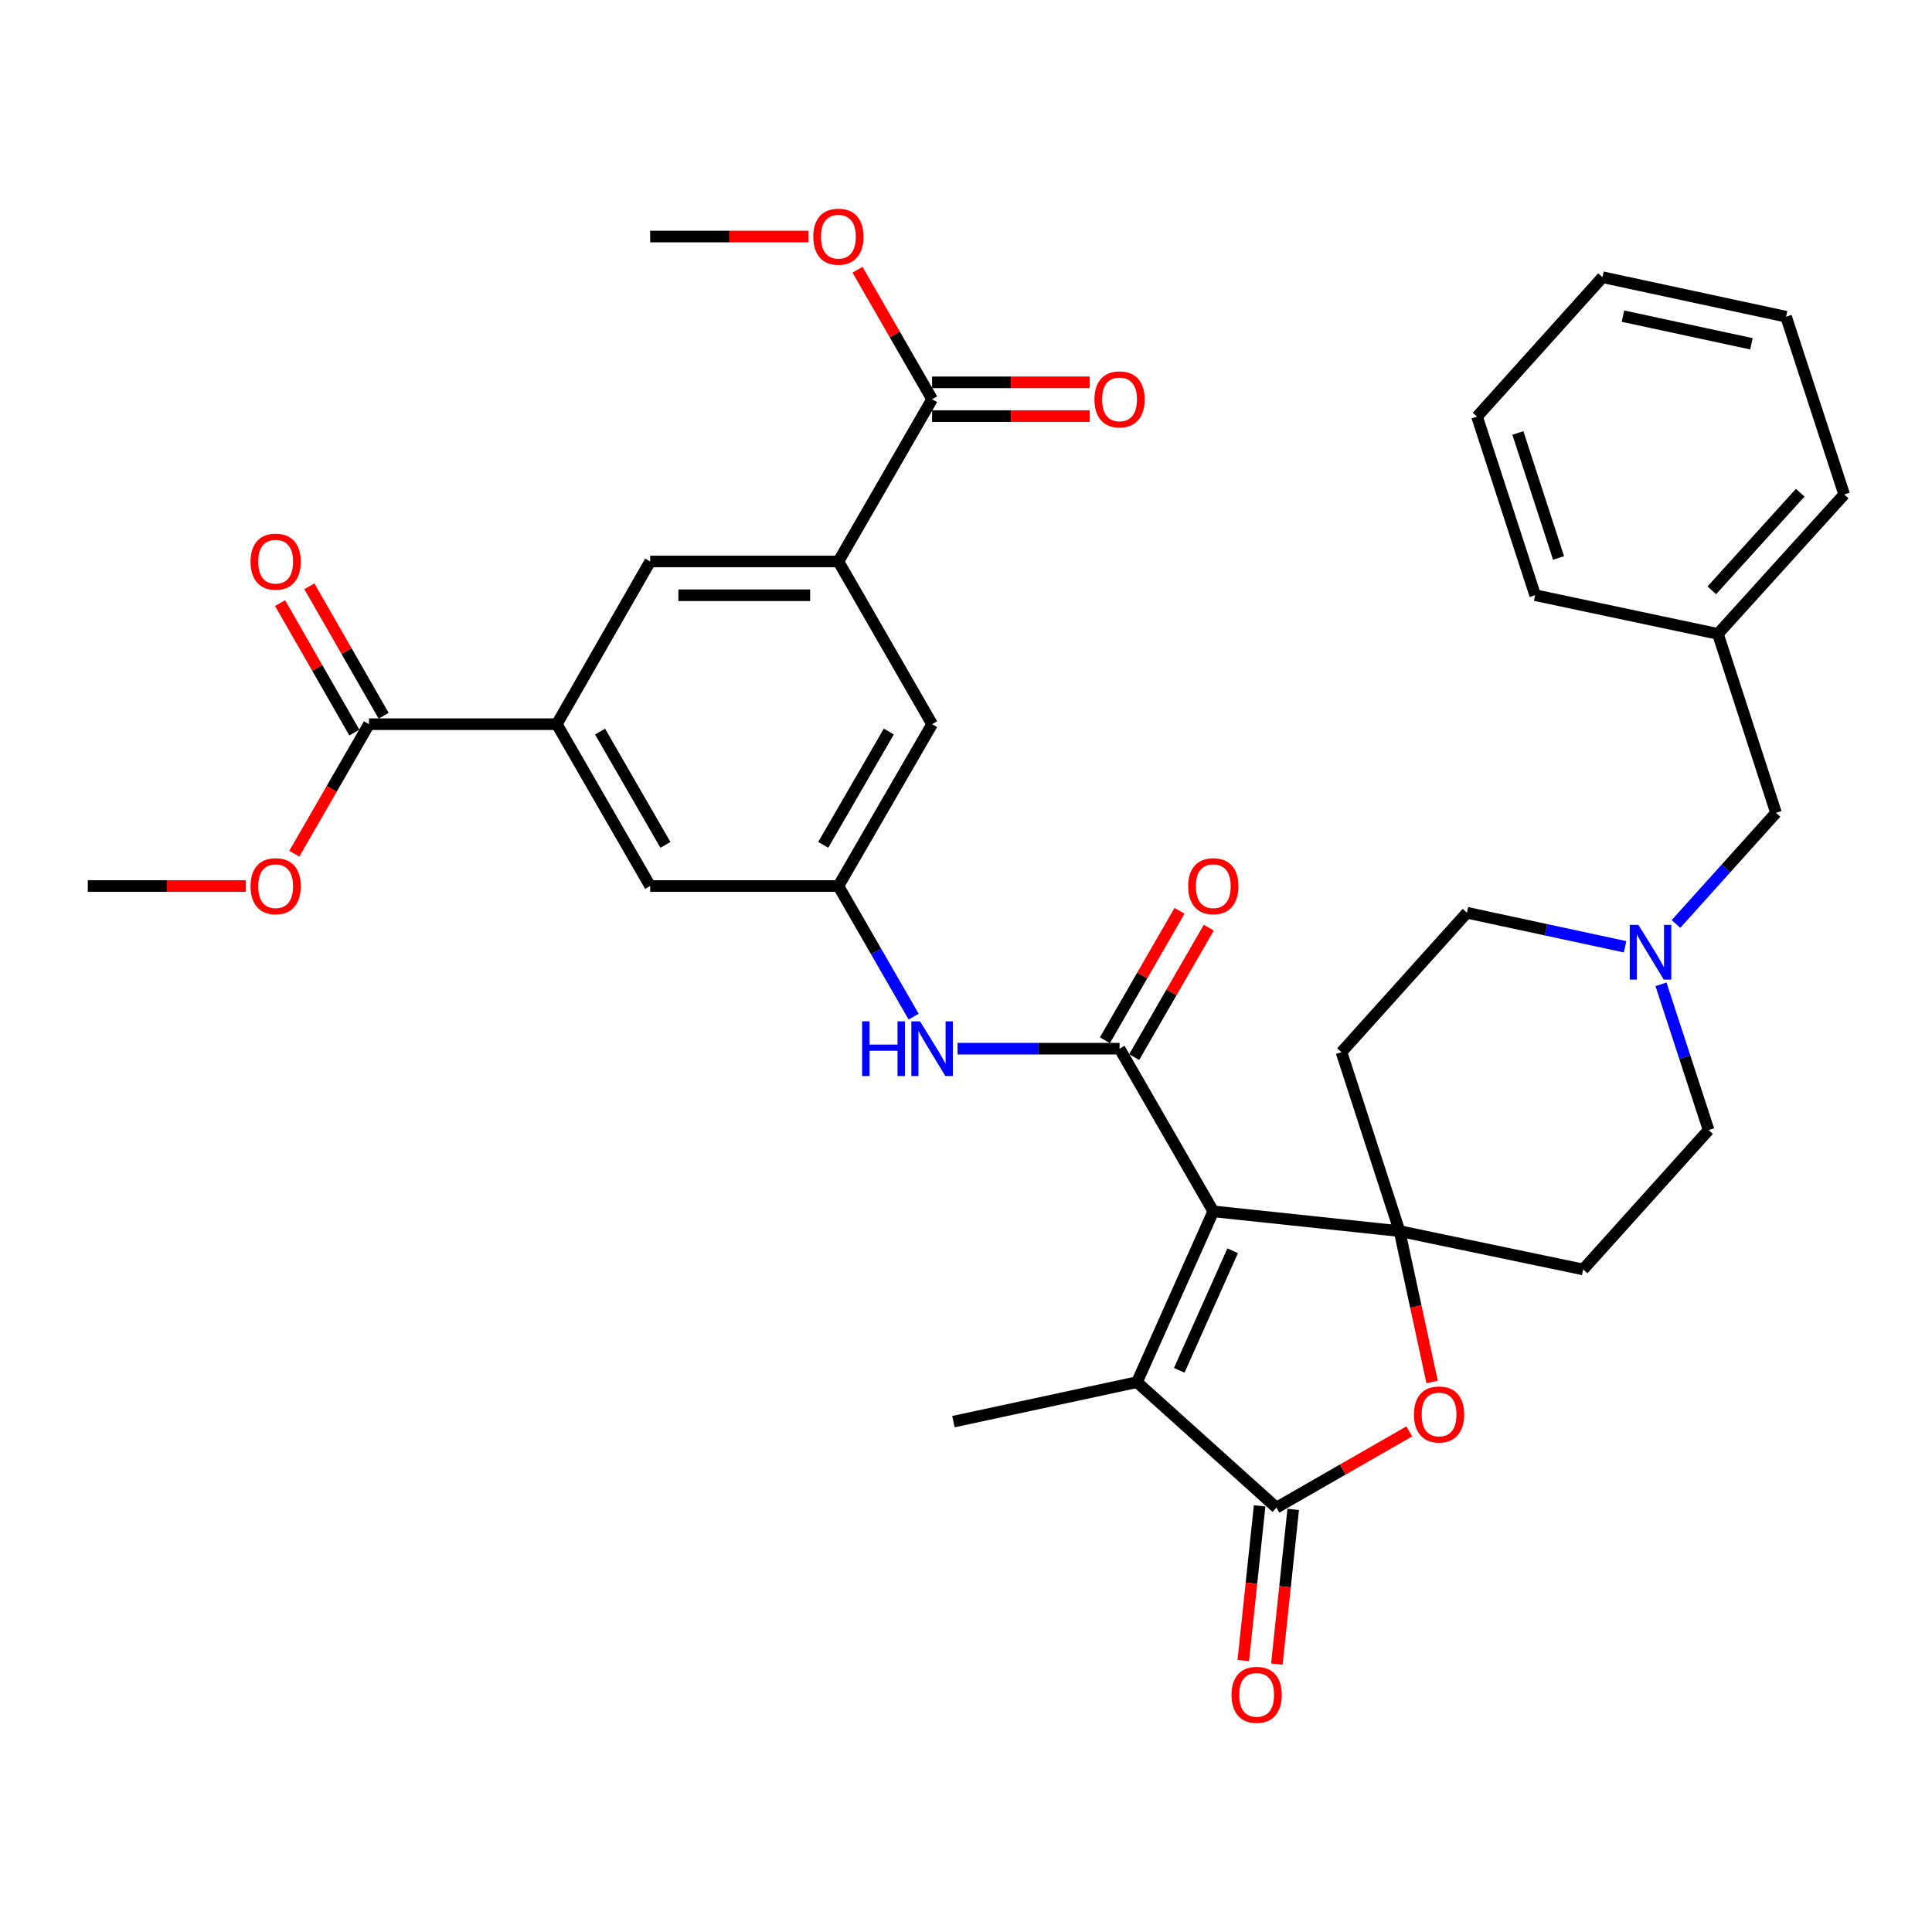 <?xml version='1.0' encoding='iso-8859-1'?>
<svg version='1.1' baseProfile='full'
              xmlns='http://www.w3.org/2000/svg'
                      xmlns:rdkit='http://www.rdkit.org/xml'
                      xmlns:xlink='http://www.w3.org/1999/xlink'
                  xml:space='preserve'
width='1000px' height='1000px' viewBox='0 0 1000 1000'>
<!-- END OF HEADER -->
<rect style='opacity:1.0;fill:#FFFFFF;stroke:none' width='1000' height='1000' x='0' y='0'> </rect>
<path class='bond-0' d='M 627.997,626.992 L 724.408,637.216' style='fill:none;fill-rule:evenodd;stroke:#000000;stroke-width:6px;stroke-linecap:butt;stroke-linejoin:miter;stroke-opacity:1' />
<path class='bond-1' d='M 627.997,626.992 L 579.477,542.796' style='fill:none;fill-rule:evenodd;stroke:#000000;stroke-width:6px;stroke-linecap:butt;stroke-linejoin:miter;stroke-opacity:1' />
<path class='bond-2' d='M 627.997,626.992 L 588.497,715.401' style='fill:none;fill-rule:evenodd;stroke:#000000;stroke-width:6px;stroke-linecap:butt;stroke-linejoin:miter;stroke-opacity:1' />
<path class='bond-2' d='M 638.03,647.383 L 610.38,709.27' style='fill:none;fill-rule:evenodd;stroke:#000000;stroke-width:6px;stroke-linecap:butt;stroke-linejoin:miter;stroke-opacity:1' />
<path class='bond-4' d='M 724.408,637.216 L 732.827,676.258' style='fill:none;fill-rule:evenodd;stroke:#000000;stroke-width:6px;stroke-linecap:butt;stroke-linejoin:miter;stroke-opacity:1' />
<path class='bond-4' d='M 732.827,676.258 L 741.247,715.299' style='fill:none;fill-rule:evenodd;stroke:#FF0000;stroke-width:6px;stroke-linecap:butt;stroke-linejoin:miter;stroke-opacity:1' />
<path class='bond-13' d='M 724.408,637.216 L 694.346,544.602' style='fill:none;fill-rule:evenodd;stroke:#000000;stroke-width:6px;stroke-linecap:butt;stroke-linejoin:miter;stroke-opacity:1' />
<path class='bond-14' d='M 724.408,637.216 L 819.431,657.063' style='fill:none;fill-rule:evenodd;stroke:#000000;stroke-width:6px;stroke-linecap:butt;stroke-linejoin:miter;stroke-opacity:1' />
<path class='bond-5' d='M 579.477,542.796 L 537.548,542.796' style='fill:none;fill-rule:evenodd;stroke:#000000;stroke-width:6px;stroke-linecap:butt;stroke-linejoin:miter;stroke-opacity:1' />
<path class='bond-5' d='M 537.548,542.796 L 495.62,542.796' style='fill:none;fill-rule:evenodd;stroke:#0000FF;stroke-width:6px;stroke-linecap:butt;stroke-linejoin:miter;stroke-opacity:1' />
<path class='bond-17' d='M 587.048,547.16 L 606.355,513.661' style='fill:none;fill-rule:evenodd;stroke:#000000;stroke-width:6px;stroke-linecap:butt;stroke-linejoin:miter;stroke-opacity:1' />
<path class='bond-17' d='M 606.355,513.661 L 625.662,480.163' style='fill:none;fill-rule:evenodd;stroke:#FF0000;stroke-width:6px;stroke-linecap:butt;stroke-linejoin:miter;stroke-opacity:1' />
<path class='bond-17' d='M 571.905,538.432 L 591.212,504.934' style='fill:none;fill-rule:evenodd;stroke:#000000;stroke-width:6px;stroke-linecap:butt;stroke-linejoin:miter;stroke-opacity:1' />
<path class='bond-17' d='M 591.212,504.934 L 610.519,471.435' style='fill:none;fill-rule:evenodd;stroke:#FF0000;stroke-width:6px;stroke-linecap:butt;stroke-linejoin:miter;stroke-opacity:1' />
<path class='bond-3' d='M 588.497,715.401 L 660.672,780.342' style='fill:none;fill-rule:evenodd;stroke:#000000;stroke-width:6px;stroke-linecap:butt;stroke-linejoin:miter;stroke-opacity:1' />
<path class='bond-26' d='M 588.497,715.401 L 493.485,735.841' style='fill:none;fill-rule:evenodd;stroke:#000000;stroke-width:6px;stroke-linecap:butt;stroke-linejoin:miter;stroke-opacity:1' />
<path class='bond-18' d='M 651.981,779.423 L 647.749,819.46' style='fill:none;fill-rule:evenodd;stroke:#000000;stroke-width:6px;stroke-linecap:butt;stroke-linejoin:miter;stroke-opacity:1' />
<path class='bond-18' d='M 647.749,819.46 L 643.518,859.497' style='fill:none;fill-rule:evenodd;stroke:#FF0000;stroke-width:6px;stroke-linecap:butt;stroke-linejoin:miter;stroke-opacity:1' />
<path class='bond-18' d='M 669.362,781.26 L 665.131,821.298' style='fill:none;fill-rule:evenodd;stroke:#000000;stroke-width:6px;stroke-linecap:butt;stroke-linejoin:miter;stroke-opacity:1' />
<path class='bond-18' d='M 665.131,821.298 L 660.899,861.335' style='fill:none;fill-rule:evenodd;stroke:#FF0000;stroke-width:6px;stroke-linecap:butt;stroke-linejoin:miter;stroke-opacity:1' />
<path class='bond-35' d='M 660.672,780.342 L 695.051,760.618' style='fill:none;fill-rule:evenodd;stroke:#000000;stroke-width:6px;stroke-linecap:butt;stroke-linejoin:miter;stroke-opacity:1' />
<path class='bond-35' d='M 695.051,760.618 L 729.431,740.894' style='fill:none;fill-rule:evenodd;stroke:#FF0000;stroke-width:6px;stroke-linecap:butt;stroke-linejoin:miter;stroke-opacity:1' />
<path class='bond-10' d='M 472.897,526.207 L 453.425,492.409' style='fill:none;fill-rule:evenodd;stroke:#0000FF;stroke-width:6px;stroke-linecap:butt;stroke-linejoin:miter;stroke-opacity:1' />
<path class='bond-10' d='M 453.425,492.409 L 433.952,458.61' style='fill:none;fill-rule:evenodd;stroke:#000000;stroke-width:6px;stroke-linecap:butt;stroke-linejoin:miter;stroke-opacity:1' />
<path class='bond-6' d='M 288.205,374.832 L 336.522,458.61' style='fill:none;fill-rule:evenodd;stroke:#000000;stroke-width:6px;stroke-linecap:butt;stroke-linejoin:miter;stroke-opacity:1' />
<path class='bond-6' d='M 310.593,378.667 L 344.415,437.311' style='fill:none;fill-rule:evenodd;stroke:#000000;stroke-width:6px;stroke-linecap:butt;stroke-linejoin:miter;stroke-opacity:1' />
<path class='bond-8' d='M 288.205,374.832 L 190.998,374.832' style='fill:none;fill-rule:evenodd;stroke:#000000;stroke-width:6px;stroke-linecap:butt;stroke-linejoin:miter;stroke-opacity:1' />
<path class='bond-37' d='M 288.205,374.832 L 336.522,290.627' style='fill:none;fill-rule:evenodd;stroke:#000000;stroke-width:6px;stroke-linecap:butt;stroke-linejoin:miter;stroke-opacity:1' />
<path class='bond-7' d='M 433.952,290.627 L 482.454,374.832' style='fill:none;fill-rule:evenodd;stroke:#000000;stroke-width:6px;stroke-linecap:butt;stroke-linejoin:miter;stroke-opacity:1' />
<path class='bond-9' d='M 433.952,290.627 L 482.454,206.635' style='fill:none;fill-rule:evenodd;stroke:#000000;stroke-width:6px;stroke-linecap:butt;stroke-linejoin:miter;stroke-opacity:1' />
<path class='bond-11' d='M 433.952,290.627 L 336.522,290.627' style='fill:none;fill-rule:evenodd;stroke:#000000;stroke-width:6px;stroke-linecap:butt;stroke-linejoin:miter;stroke-opacity:1' />
<path class='bond-11' d='M 419.338,308.105 L 351.137,308.105' style='fill:none;fill-rule:evenodd;stroke:#000000;stroke-width:6px;stroke-linecap:butt;stroke-linejoin:miter;stroke-opacity:1' />
<path class='bond-19' d='M 198.578,370.483 L 179.35,336.974' style='fill:none;fill-rule:evenodd;stroke:#000000;stroke-width:6px;stroke-linecap:butt;stroke-linejoin:miter;stroke-opacity:1' />
<path class='bond-19' d='M 179.35,336.974 L 160.123,303.465' style='fill:none;fill-rule:evenodd;stroke:#FF0000;stroke-width:6px;stroke-linecap:butt;stroke-linejoin:miter;stroke-opacity:1' />
<path class='bond-19' d='M 183.418,379.181 L 164.191,345.672' style='fill:none;fill-rule:evenodd;stroke:#000000;stroke-width:6px;stroke-linecap:butt;stroke-linejoin:miter;stroke-opacity:1' />
<path class='bond-19' d='M 164.191,345.672 L 144.963,312.163' style='fill:none;fill-rule:evenodd;stroke:#FF0000;stroke-width:6px;stroke-linecap:butt;stroke-linejoin:miter;stroke-opacity:1' />
<path class='bond-25' d='M 190.998,374.832 L 171.666,408.352' style='fill:none;fill-rule:evenodd;stroke:#000000;stroke-width:6px;stroke-linecap:butt;stroke-linejoin:miter;stroke-opacity:1' />
<path class='bond-25' d='M 171.666,408.352 L 152.334,441.872' style='fill:none;fill-rule:evenodd;stroke:#FF0000;stroke-width:6px;stroke-linecap:butt;stroke-linejoin:miter;stroke-opacity:1' />
<path class='bond-20' d='M 482.454,215.374 L 523.252,215.374' style='fill:none;fill-rule:evenodd;stroke:#000000;stroke-width:6px;stroke-linecap:butt;stroke-linejoin:miter;stroke-opacity:1' />
<path class='bond-20' d='M 523.252,215.374 L 564.051,215.374' style='fill:none;fill-rule:evenodd;stroke:#FF0000;stroke-width:6px;stroke-linecap:butt;stroke-linejoin:miter;stroke-opacity:1' />
<path class='bond-20' d='M 482.454,197.896 L 523.252,197.896' style='fill:none;fill-rule:evenodd;stroke:#000000;stroke-width:6px;stroke-linecap:butt;stroke-linejoin:miter;stroke-opacity:1' />
<path class='bond-20' d='M 523.252,197.896 L 564.051,197.896' style='fill:none;fill-rule:evenodd;stroke:#FF0000;stroke-width:6px;stroke-linecap:butt;stroke-linejoin:miter;stroke-opacity:1' />
<path class='bond-24' d='M 482.454,206.635 L 463.154,173.127' style='fill:none;fill-rule:evenodd;stroke:#000000;stroke-width:6px;stroke-linecap:butt;stroke-linejoin:miter;stroke-opacity:1' />
<path class='bond-24' d='M 463.154,173.127 L 443.853,139.619' style='fill:none;fill-rule:evenodd;stroke:#FF0000;stroke-width:6px;stroke-linecap:butt;stroke-linejoin:miter;stroke-opacity:1' />
<path class='bond-15' d='M 433.952,458.61 L 336.522,458.61' style='fill:none;fill-rule:evenodd;stroke:#000000;stroke-width:6px;stroke-linecap:butt;stroke-linejoin:miter;stroke-opacity:1' />
<path class='bond-16' d='M 433.952,458.61 L 482.454,374.832' style='fill:none;fill-rule:evenodd;stroke:#000000;stroke-width:6px;stroke-linecap:butt;stroke-linejoin:miter;stroke-opacity:1' />
<path class='bond-16' d='M 426.102,437.286 L 460.053,378.642' style='fill:none;fill-rule:evenodd;stroke:#000000;stroke-width:6px;stroke-linecap:butt;stroke-linejoin:miter;stroke-opacity:1' />
<path class='bond-12' d='M 859.726,509.466 L 872.049,547.183' style='fill:none;fill-rule:evenodd;stroke:#0000FF;stroke-width:6px;stroke-linecap:butt;stroke-linejoin:miter;stroke-opacity:1' />
<path class='bond-12' d='M 872.049,547.183 L 884.371,584.899' style='fill:none;fill-rule:evenodd;stroke:#000000;stroke-width:6px;stroke-linecap:butt;stroke-linejoin:miter;stroke-opacity:1' />
<path class='bond-23' d='M 867.476,478.257 L 893.368,449.489' style='fill:none;fill-rule:evenodd;stroke:#0000FF;stroke-width:6px;stroke-linecap:butt;stroke-linejoin:miter;stroke-opacity:1' />
<path class='bond-23' d='M 893.368,449.489 L 919.259,420.722' style='fill:none;fill-rule:evenodd;stroke:#000000;stroke-width:6px;stroke-linecap:butt;stroke-linejoin:miter;stroke-opacity:1' />
<path class='bond-36' d='M 841.139,490.052 L 800.213,481.245' style='fill:none;fill-rule:evenodd;stroke:#0000FF;stroke-width:6px;stroke-linecap:butt;stroke-linejoin:miter;stroke-opacity:1' />
<path class='bond-36' d='M 800.213,481.245 L 759.287,472.437' style='fill:none;fill-rule:evenodd;stroke:#000000;stroke-width:6px;stroke-linecap:butt;stroke-linejoin:miter;stroke-opacity:1' />
<path class='bond-22' d='M 694.346,544.602 L 759.287,472.437' style='fill:none;fill-rule:evenodd;stroke:#000000;stroke-width:6px;stroke-linecap:butt;stroke-linejoin:miter;stroke-opacity:1' />
<path class='bond-21' d='M 819.431,657.063 L 884.371,584.899' style='fill:none;fill-rule:evenodd;stroke:#000000;stroke-width:6px;stroke-linecap:butt;stroke-linejoin:miter;stroke-opacity:1' />
<path class='bond-27' d='M 919.259,420.722 L 889.187,328.107' style='fill:none;fill-rule:evenodd;stroke:#000000;stroke-width:6px;stroke-linecap:butt;stroke-linejoin:miter;stroke-opacity:1' />
<path class='bond-28' d='M 418.517,122.43 L 377.519,122.43' style='fill:none;fill-rule:evenodd;stroke:#FF0000;stroke-width:6px;stroke-linecap:butt;stroke-linejoin:miter;stroke-opacity:1' />
<path class='bond-28' d='M 377.519,122.43 L 336.522,122.43' style='fill:none;fill-rule:evenodd;stroke:#000000;stroke-width:6px;stroke-linecap:butt;stroke-linejoin:miter;stroke-opacity:1' />
<path class='bond-29' d='M 127.25,458.61 L 86.352,458.61' style='fill:none;fill-rule:evenodd;stroke:#FF0000;stroke-width:6px;stroke-linecap:butt;stroke-linejoin:miter;stroke-opacity:1' />
<path class='bond-29' d='M 86.352,458.61 L 45.455,458.61' style='fill:none;fill-rule:evenodd;stroke:#000000;stroke-width:6px;stroke-linecap:butt;stroke-linejoin:miter;stroke-opacity:1' />
<path class='bond-30' d='M 889.187,328.107 L 954.545,255.933' style='fill:none;fill-rule:evenodd;stroke:#000000;stroke-width:6px;stroke-linecap:butt;stroke-linejoin:miter;stroke-opacity:1' />
<path class='bond-30' d='M 886.036,305.549 L 931.786,255.027' style='fill:none;fill-rule:evenodd;stroke:#000000;stroke-width:6px;stroke-linecap:butt;stroke-linejoin:miter;stroke-opacity:1' />
<path class='bond-31' d='M 889.187,328.107 L 794.592,308.066' style='fill:none;fill-rule:evenodd;stroke:#000000;stroke-width:6px;stroke-linecap:butt;stroke-linejoin:miter;stroke-opacity:1' />
<path class='bond-33' d='M 954.545,255.933 L 924.474,163.93' style='fill:none;fill-rule:evenodd;stroke:#000000;stroke-width:6px;stroke-linecap:butt;stroke-linejoin:miter;stroke-opacity:1' />
<path class='bond-32' d='M 794.592,308.066 L 764.52,215.656' style='fill:none;fill-rule:evenodd;stroke:#000000;stroke-width:6px;stroke-linecap:butt;stroke-linejoin:miter;stroke-opacity:1' />
<path class='bond-32' d='M 806.702,288.796 L 785.651,224.109' style='fill:none;fill-rule:evenodd;stroke:#000000;stroke-width:6px;stroke-linecap:butt;stroke-linejoin:miter;stroke-opacity:1' />
<path class='bond-34' d='M 764.52,215.656 L 829.461,143.481' style='fill:none;fill-rule:evenodd;stroke:#000000;stroke-width:6px;stroke-linecap:butt;stroke-linejoin:miter;stroke-opacity:1' />
<path class='bond-38' d='M 924.474,163.93 L 829.461,143.481' style='fill:none;fill-rule:evenodd;stroke:#000000;stroke-width:6px;stroke-linecap:butt;stroke-linejoin:miter;stroke-opacity:1' />
<path class='bond-38' d='M 906.544,177.95 L 840.035,163.635' style='fill:none;fill-rule:evenodd;stroke:#000000;stroke-width:6px;stroke-linecap:butt;stroke-linejoin:miter;stroke-opacity:1' />
<path  class='atom-5' d='M 731.858 732.124
Q 731.858 725.324, 735.218 721.524
Q 738.578 717.724, 744.858 717.724
Q 751.138 717.724, 754.498 721.524
Q 757.858 725.324, 757.858 732.124
Q 757.858 739.004, 754.458 742.924
Q 751.058 746.804, 744.858 746.804
Q 738.618 746.804, 735.218 742.924
Q 731.858 739.044, 731.858 732.124
M 744.858 743.604
Q 749.178 743.604, 751.498 740.724
Q 753.858 737.804, 753.858 732.124
Q 753.858 726.564, 751.498 723.764
Q 749.178 720.924, 744.858 720.924
Q 740.538 720.924, 738.178 723.724
Q 735.858 726.524, 735.858 732.124
Q 735.858 737.844, 738.178 740.724
Q 740.538 743.604, 744.858 743.604
' fill='#FF0000'/>
<path  class='atom-6' d='M 446.234 528.636
L 450.074 528.636
L 450.074 540.676
L 464.554 540.676
L 464.554 528.636
L 468.394 528.636
L 468.394 556.956
L 464.554 556.956
L 464.554 543.876
L 450.074 543.876
L 450.074 556.956
L 446.234 556.956
L 446.234 528.636
' fill='#0000FF'/>
<path  class='atom-6' d='M 476.194 528.636
L 485.474 543.636
Q 486.394 545.116, 487.874 547.796
Q 489.354 550.476, 489.434 550.636
L 489.434 528.636
L 493.194 528.636
L 493.194 556.956
L 489.314 556.956
L 479.354 540.556
Q 478.194 538.636, 476.954 536.436
Q 475.754 534.236, 475.394 533.556
L 475.394 556.956
L 471.714 556.956
L 471.714 528.636
L 476.194 528.636
' fill='#0000FF'/>
<path  class='atom-13' d='M 848.049 478.726
L 857.329 493.726
Q 858.249 495.206, 859.729 497.886
Q 861.209 500.566, 861.289 500.726
L 861.289 478.726
L 865.049 478.726
L 865.049 507.046
L 861.169 507.046
L 851.209 490.646
Q 850.049 488.726, 848.809 486.526
Q 847.609 484.326, 847.249 483.646
L 847.249 507.046
L 843.569 507.046
L 843.569 478.726
L 848.049 478.726
' fill='#0000FF'/>
<path  class='atom-18' d='M 614.997 458.69
Q 614.997 451.89, 618.357 448.09
Q 621.717 444.29, 627.997 444.29
Q 634.277 444.29, 637.637 448.09
Q 640.997 451.89, 640.997 458.69
Q 640.997 465.57, 637.597 469.49
Q 634.197 473.37, 627.997 473.37
Q 621.757 473.37, 618.357 469.49
Q 614.997 465.61, 614.997 458.69
M 627.997 470.17
Q 632.317 470.17, 634.637 467.29
Q 636.997 464.37, 636.997 458.69
Q 636.997 453.13, 634.637 450.33
Q 632.317 447.49, 627.997 447.49
Q 623.677 447.49, 621.317 450.29
Q 618.997 453.09, 618.997 458.69
Q 618.997 464.41, 621.317 467.29
Q 623.677 470.17, 627.997 470.17
' fill='#FF0000'/>
<path  class='atom-19' d='M 637.437 877.25
Q 637.437 870.45, 640.797 866.65
Q 644.157 862.85, 650.437 862.85
Q 656.717 862.85, 660.077 866.65
Q 663.437 870.45, 663.437 877.25
Q 663.437 884.13, 660.037 888.05
Q 656.637 891.93, 650.437 891.93
Q 644.197 891.93, 640.797 888.05
Q 637.437 884.17, 637.437 877.25
M 650.437 888.73
Q 654.757 888.73, 657.077 885.85
Q 659.437 882.93, 659.437 877.25
Q 659.437 871.69, 657.077 868.89
Q 654.757 866.05, 650.437 866.05
Q 646.117 866.05, 643.757 868.85
Q 641.437 871.65, 641.437 877.25
Q 641.437 882.97, 643.757 885.85
Q 646.117 888.73, 650.437 888.73
' fill='#FF0000'/>
<path  class='atom-20' d='M 129.681 290.707
Q 129.681 283.907, 133.041 280.107
Q 136.401 276.307, 142.681 276.307
Q 148.961 276.307, 152.321 280.107
Q 155.681 283.907, 155.681 290.707
Q 155.681 297.587, 152.281 301.507
Q 148.881 305.387, 142.681 305.387
Q 136.441 305.387, 133.041 301.507
Q 129.681 297.627, 129.681 290.707
M 142.681 302.187
Q 147.001 302.187, 149.321 299.307
Q 151.681 296.387, 151.681 290.707
Q 151.681 285.147, 149.321 282.347
Q 147.001 279.507, 142.681 279.507
Q 138.361 279.507, 136.001 282.307
Q 133.681 285.107, 133.681 290.707
Q 133.681 296.427, 136.001 299.307
Q 138.361 302.187, 142.681 302.187
' fill='#FF0000'/>
<path  class='atom-21' d='M 566.477 206.715
Q 566.477 199.915, 569.837 196.115
Q 573.197 192.315, 579.477 192.315
Q 585.757 192.315, 589.117 196.115
Q 592.477 199.915, 592.477 206.715
Q 592.477 213.595, 589.077 217.515
Q 585.677 221.395, 579.477 221.395
Q 573.237 221.395, 569.837 217.515
Q 566.477 213.635, 566.477 206.715
M 579.477 218.195
Q 583.797 218.195, 586.117 215.315
Q 588.477 212.395, 588.477 206.715
Q 588.477 201.155, 586.117 198.355
Q 583.797 195.515, 579.477 195.515
Q 575.157 195.515, 572.797 198.315
Q 570.477 201.115, 570.477 206.715
Q 570.477 212.435, 572.797 215.315
Q 575.157 218.195, 579.477 218.195
' fill='#FF0000'/>
<path  class='atom-25' d='M 420.952 122.51
Q 420.952 115.71, 424.312 111.91
Q 427.672 108.11, 433.952 108.11
Q 440.232 108.11, 443.592 111.91
Q 446.952 115.71, 446.952 122.51
Q 446.952 129.39, 443.552 133.31
Q 440.152 137.19, 433.952 137.19
Q 427.712 137.19, 424.312 133.31
Q 420.952 129.43, 420.952 122.51
M 433.952 133.99
Q 438.272 133.99, 440.592 131.11
Q 442.952 128.19, 442.952 122.51
Q 442.952 116.95, 440.592 114.15
Q 438.272 111.31, 433.952 111.31
Q 429.632 111.31, 427.272 114.11
Q 424.952 116.91, 424.952 122.51
Q 424.952 128.23, 427.272 131.11
Q 429.632 133.99, 433.952 133.99
' fill='#FF0000'/>
<path  class='atom-26' d='M 129.681 458.69
Q 129.681 451.89, 133.041 448.09
Q 136.401 444.29, 142.681 444.29
Q 148.961 444.29, 152.321 448.09
Q 155.681 451.89, 155.681 458.69
Q 155.681 465.57, 152.281 469.49
Q 148.881 473.37, 142.681 473.37
Q 136.441 473.37, 133.041 469.49
Q 129.681 465.61, 129.681 458.69
M 142.681 470.17
Q 147.001 470.17, 149.321 467.29
Q 151.681 464.37, 151.681 458.69
Q 151.681 453.13, 149.321 450.33
Q 147.001 447.49, 142.681 447.49
Q 138.361 447.49, 136.001 450.29
Q 133.681 453.09, 133.681 458.69
Q 133.681 464.41, 136.001 467.29
Q 138.361 470.17, 142.681 470.17
' fill='#FF0000'/>
</svg>
